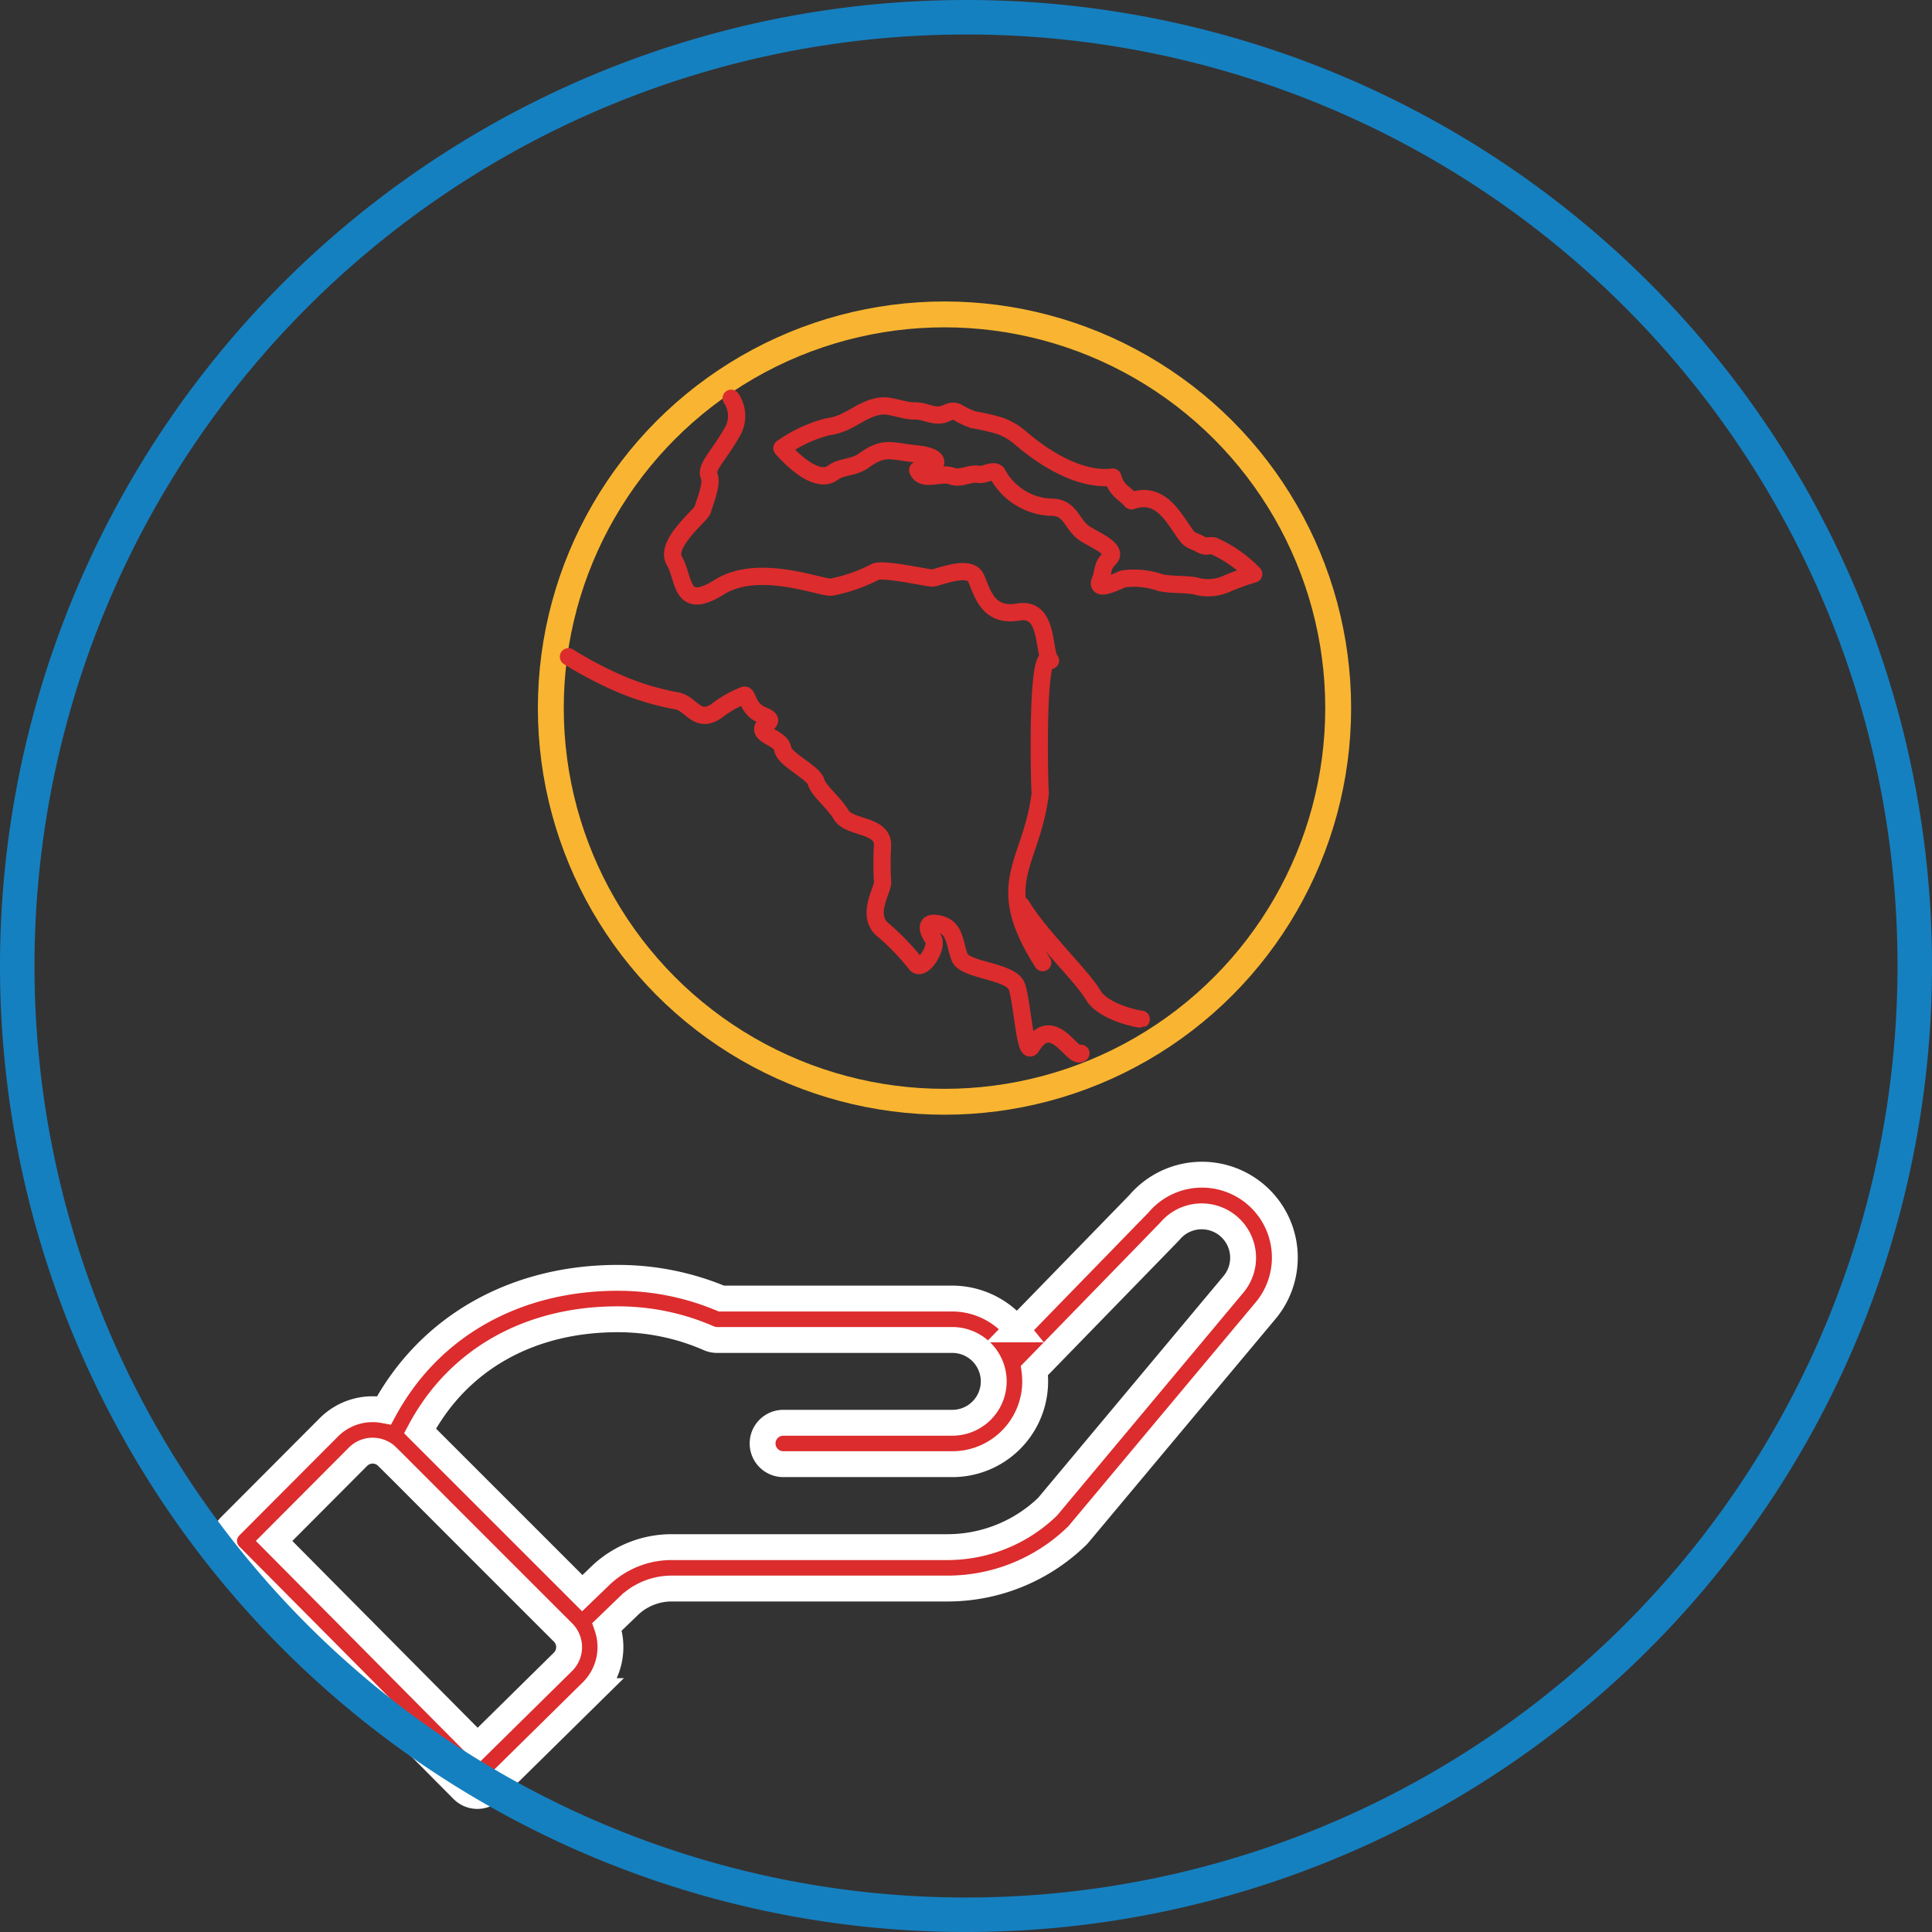 <svg xmlns="http://www.w3.org/2000/svg" width="112.013" height="112.013" viewBox="0 0 112.013 112.013"><rect x="0" y="0" width="112.013" height="112.013" fill="#333333" stroke="none"/><defs><style>.a{fill:#dc2c2d;stroke:#fff;}.a,.c{stroke-width:1.5px;}.b,.c,.d{fill:none;}.b{stroke:#1580c0;stroke-linecap:square;stroke-miterlimit:10;stroke-width:2px;}.c{stroke:#f9b531;}.c,.d{stroke-linecap:round;stroke-linejoin:round;}.d{stroke:#dc2c2d;}</style></defs><g transform="translate(-153.019 -2777.5)"><path class="a" d="M14.333,247.962a1.2,1.2,0,0,0,1.695.01l5.822-5.736a3.629,3.629,0,0,0,.855-3.727l1.252-1.208a3.581,3.581,0,0,1,2.5-1.01H42.422a10.752,10.752,0,0,0,7.538-3.063c.084-.081-.634.764,10.891-13.01a4.8,4.8,0,0,0-7.309-6.235l-7.086,7.283a4.826,4.826,0,0,0-3.734-1.788H29.331a15.492,15.492,0,0,0-6.014-1.2c-5.783,0-10.832,2.671-13.542,7.678a3.587,3.587,0,0,0-3.212,1l-5.713,5.73a1.2,1.2,0,0,0,0,1.694Zm8.984-27.282a13.109,13.109,0,0,1,5.287,1.1,1.2,1.2,0,0,0,.481.1H42.722a2.4,2.4,0,1,1,0,4.8h-9.8a1.2,1.2,0,1,0,0,2.4h9.8a4.8,4.8,0,0,0,4.761-5.431c6.855-7.046,7.821-8.036,7.863-8.086a2.4,2.4,0,1,1,3.667,3.1L48.242,231.549a8.362,8.362,0,0,1-5.821,2.341H26.458a5.971,5.971,0,0,0-4.169,1.684l-1.021.985-9.408-9.407C14.059,223.026,18.185,220.68,23.317,220.68ZM8.264,228.649a1.2,1.2,0,0,1,1.487-.169c.208.127-.389-.417,10.4,10.358a1.2,1.2,0,0,1,.007,1.693l-4.963,4.89L3.4,233.531Zm0,0" transform="translate(165.511 2633.309)"/><path class="b" d="M55.007,0a55.007,55.007,0,1,0,55.007,55.007A54.973,54.973,0,0,0,55.007,0Z" transform="translate(154.019 2778.5)"/><g transform="translate(-1148.882 2466.869)"><ellipse class="c" cx="22.825" cy="22.825" rx="22.825" ry="22.825" transform="translate(1333.836 328.859)"/><path class="d" d="M1363.879,367.861c1.059,1.777,3.563,4.149,4.157,5.192s2.757,1.44,2.8,1.415" transform="translate(-2.768 -4.747)"/><path class="d" d="M1373.3,343.029c-.769-1.042-1.48-2.624-3.2-2.03-.413-.472-.871-.589-1.081-1.374-1.875.233-3.959-1.078-5.309-2.235a3.905,3.905,0,0,0-1.192-.726,12.559,12.559,0,0,0-1.6-.369,5.25,5.25,0,0,1-.922-.441c-.385-.158-.563.1-.922.156-.527.086-1.011-.242-1.534-.223-.609.022-1.449-.382-2.047-.275-1.18.213-1.74,1.042-3.03,1.2a8.051,8.051,0,0,0-2.63,1.233c.575.657,2.054,2.111,2.959,1.424.5-.377,1.2-.272,1.808-.713,1.171-.853,1.565-.526,3.079-.373,1.354.138,1.5.736.029.932.29.721,1.33.1,1.982.35.51.2,1.024-.2,1.563-.1.345.067.968-.39,1.112.029a3.715,3.715,0,0,0,3.008,1.874c1.173-.032,1.207.881,1.917,1.451.454.366,2.111.961,1.535,1.527-.452.445-.31.684-.546,1.3-.267.695,1.172-.078,1.361-.123a4.671,4.671,0,0,1,2.149.222c.666.141,1.345.066,2,.184a2.654,2.654,0,0,0,1.888-.147,14.967,14.967,0,0,1,1.513-.541,7.487,7.487,0,0,0-2.324-1.629c-.337-.049-.427.106-.789-.109C1373.828,343.356,1373.514,343.32,1373.3,343.029Z" transform="translate(-2.601 -1.331)"/><path class="d" d="M1334.913,352.7a22.736,22.736,0,0,0,2.238,1.227,15.7,15.7,0,0,0,3.936,1.311c.926.078,1.235,1.389,2.392.618a6.376,6.376,0,0,1,1.621-.925c.231-.078.154.792,1.08,1.168s-.078.452,0,.838,1.081.539,1.157,1.118,1.775,1.351,1.929,1.892,1,1.157,1.466,1.929,2.392.532,2.392,1.732a18,18,0,0,0,0,2.126c.077.386-1,1.929,0,2.777a13.778,13.778,0,0,1,1.929,2c.386.469,1.313-1,1-1.46s-.54-1.08.386-.849.848,1.158,1.157,1.93,3.009.772,3.318,1.7.485,4.064.85,3.472c1.234-2.006,2.4.772,2.86.386" transform="translate(-0.054 -3.991)"/><path class="d" d="M1345.229,335.028a1.836,1.836,0,0,1,0,2.057c-.687,1.216-1.506,1.977-1.283,2.432s-.3,1.673-.371,1.976-2.233,1.976-1.637,2.965.3,2.965,2.6,1.521,5.926.076,6.5,0a9.362,9.362,0,0,0,2.506-.867c.372-.274,3.05.343,3.348.339s2.158-.832,2.53,0,.67,2.276,2.455,1.971,1.414,2.281,1.862,2.815c-.875-1.067-.622,7.951-.589,7.683-.506,4.183-2.865,5.143.139,9.829" transform="translate(-0.935 -1.307)"/></g></g></svg>